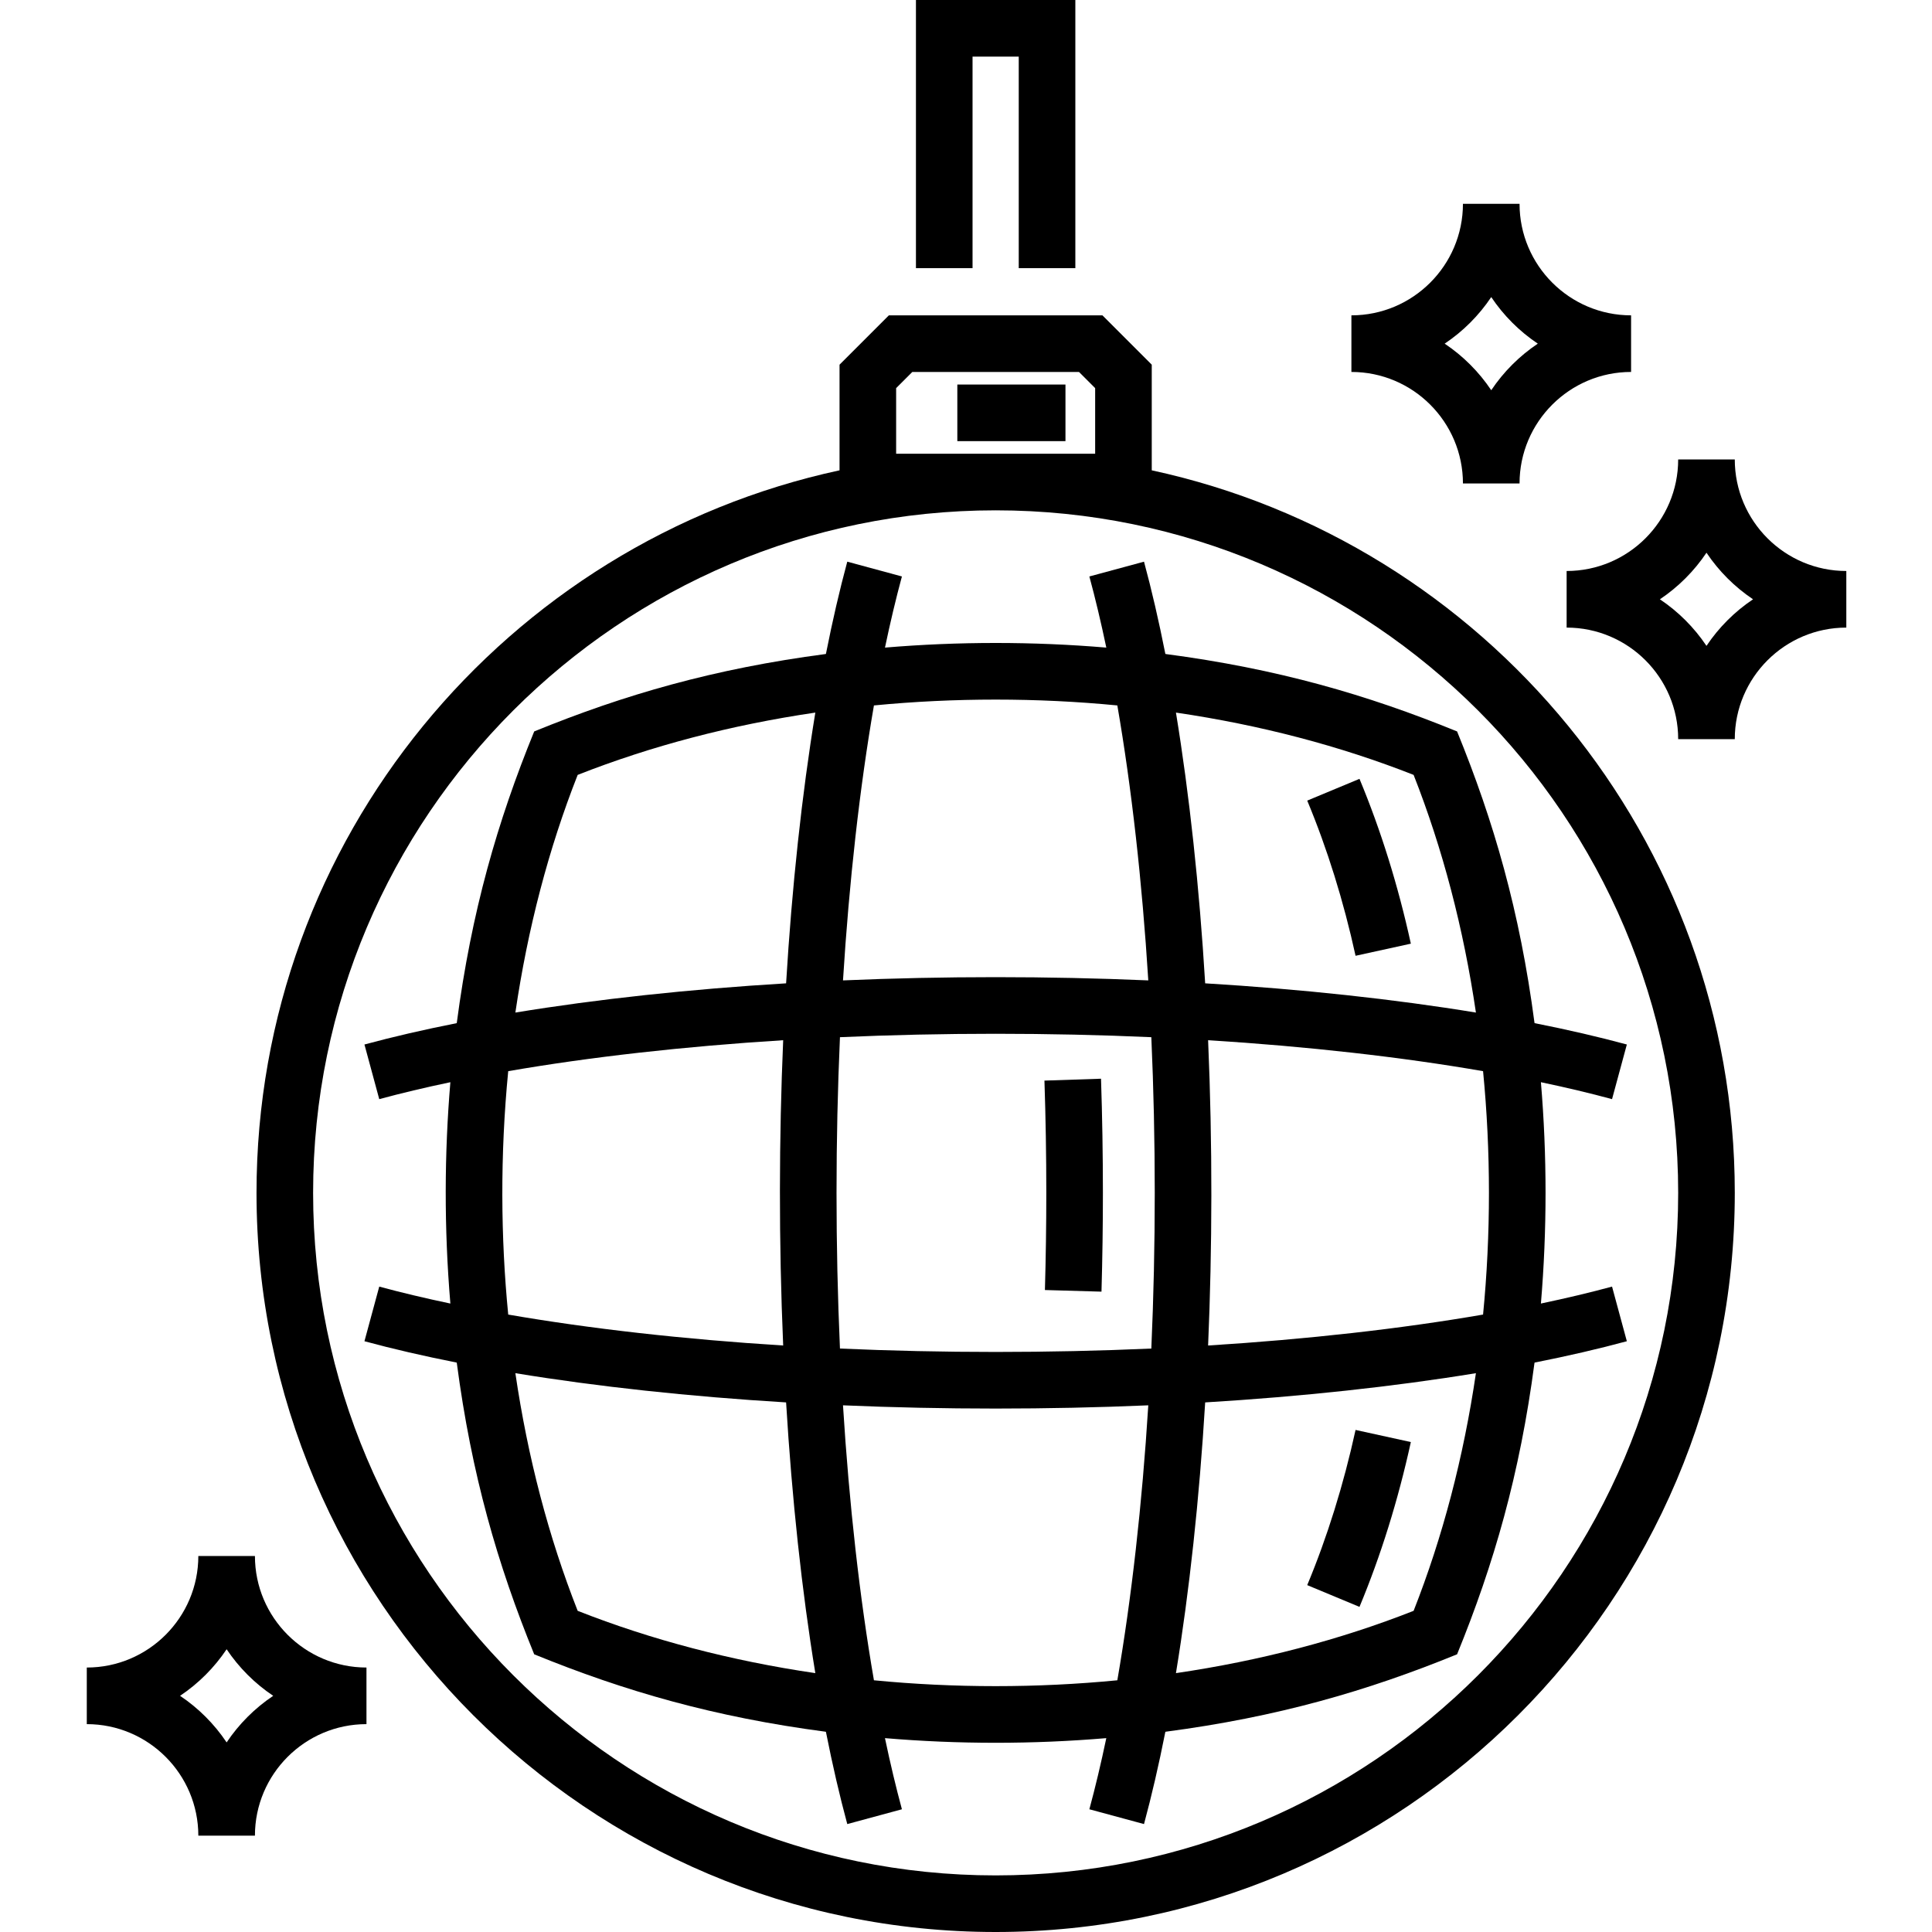 <svg height="512pt" viewBox="-23 0 512 512" width="512pt" xmlns="http://www.w3.org/2000/svg"><path d="m282.227 124.641v-27.996l-13.074-13.074h-56.594l-13.074 13.074v27.996c-88.207 19.039-154.508 97.664-154.508 191.48 0 108.008 87.871 195.879 195.879 195.879 108.008 0 195.879-87.871 195.879-195.879 0-93.816-66.301-172.441-154.508-191.48zm-67.742-4.398v-17.387l4.289-4.285h44.164l4.289 4.285v17.387zm26.371 376.758c-99.738 0-180.879-81.141-180.879-180.879 0-99.734 81.141-180.879 180.879-180.879s180.879 81.145 180.879 180.879c0 99.738-81.141 180.879-180.879 180.879zm0 0"/><path d="m383.664 271.109c-3.906-29.68-10.789-53.426-20.523-77.273-23.914-9.762-47.691-16.629-77.273-20.52l-.008-.047-.035-.004c-1.73-8.742-3.625-16.934-5.652-24.414l-14.48 3.918c1.586 5.844 3.086 12.156 4.492 18.852-19.398-1.637-39.258-1.637-58.656 0 1.402-6.695 2.906-13.008 4.488-18.852l-14.48-3.922c-2.023 7.48-3.922 15.676-5.652 24.418l-.035.004-.008.047c-29.68 3.906-53.426 10.785-77.273 20.523-9.758 23.91-16.629 47.691-20.52 77.27l-.047.008-.004.035c-8.742 1.73-16.934 3.629-24.414 5.652l3.922 14.48c5.84-1.582 12.152-3.086 18.848-4.488-1.59 18.832-1.691 38.594 0 58.656-6.695-1.406-13.008-2.906-18.848-4.492l-3.922 14.48c7.48 2.027 15.672 3.922 24.414 5.652l.004.035.047.008c3.906 29.68 10.789 53.43 20.52 77.273 24.008 9.797 47.758 16.637 77.273 20.523l.008.047.035.004c1.73 8.742 3.629 16.934 5.652 24.414l14.48-3.922c-1.582-5.844-3.086-12.152-4.492-18.852 19.422 1.641 39.148 1.648 58.656 0-1.402 6.695-2.906 13.008-4.488 18.852l14.48 3.922c2.023-7.484 3.922-15.672 5.652-24.414l.035-.004.008-.047c29.68-3.906 53.422-10.789 77.273-20.523 9.762-23.914 16.629-47.691 20.52-77.27l.051-.012.004-.035c8.742-1.73 16.934-3.625 24.414-5.652l-3.922-14.477c-5.84 1.582-12.152 3.082-18.852 4.488 1.641-19.477 1.641-39.238 0-58.656 6.695 1.402 13.008 2.906 18.852 4.488l3.922-14.48c-7.484-2.023-15.676-3.922-24.414-5.652l-.004-.035zm-175.062 174.184c-3.762-21.727-6.566-46.66-8.199-72.867 26.582 1.145 54.324 1.145 80.906 0-1.633 26.207-4.441 51.137-8.203 72.867-21.25 2.07-43.246 2.07-64.504 0zm-96.918-96.918c-1.996-20.367-2.164-42.34 0-64.504 21.727-3.766 46.66-6.57 72.867-8.203-1.113 25.824-1.184 53.398 0 80.906-26.207-1.633-51.141-4.438-72.867-8.199zm170.43 9.004c-27.086 1.203-55.43 1.203-82.516 0-1.211-27.191-1.211-55.309 0-82.512 27.086-1.207 55.43-1.207 82.516 0 1.211 27.168 1.211 55.316 0 82.512zm-9.008-170.43c3.766 21.73 6.57 46.66 8.203 72.867-26.582-1.145-54.324-1.145-80.906 0 1.633-26.207 4.438-51.137 8.199-72.867 21.254-2.066 43.254-2.066 64.504 0zm24.055 169.625c1.105-25.703 1.188-53.281 0-80.906 26.207 1.633 51.141 4.438 72.867 8.203 2.074 21.191 2.082 43.207 0 64.504-21.727 3.762-46.66 6.566-72.867 8.199zm70.973-88.234c-21.664-3.559-46.152-6.203-71.75-7.746-1.543-25.598-4.188-50.082-7.746-71.75 22.309 3.277 43.441 8.816 62.984 16.512 7.695 19.543 13.234 40.676 16.512 62.984zm-238.043-62.984c19.543-7.695 40.676-13.234 62.98-16.512-3.555 21.664-6.203 46.152-7.746 71.75-25.594 1.543-50.082 4.188-71.746 7.746 3.277-22.305 8.812-43.438 16.512-62.984zm-16.512 158.551c21.664 3.555 46.148 6.203 71.746 7.746 1.547 25.594 4.191 50.082 7.746 71.746-22.305-3.277-43.438-8.812-62.98-16.512-7.699-19.543-13.234-40.676-16.512-62.98zm238.043 62.98c-19.543 7.699-40.676 13.234-62.984 16.512 3.559-21.664 6.203-46.152 7.746-71.746 25.598-1.547 50.086-4.191 71.75-7.746-3.277 22.305-8.816 43.438-16.512 62.98zm0 0"/><path d="m234.734 15h12.242v56.07h15v-71.07h-42.242v71.07h15zm0 0"/><path d="m364.695 128.129h15c0-16.301 13.258-29.559 29.559-29.559v-15c-16.301 0-29.559-13.262-29.559-29.562h-15c0 16.301-13.262 29.562-29.559 29.562v15c16.297 0 29.559 13.258 29.559 29.559zm7.5-49.402c3.262 4.879 7.465 9.082 12.34 12.344-4.875 3.266-9.078 7.465-12.34 12.34-3.266-4.875-7.465-9.078-12.344-12.34 4.879-3.266 9.078-7.465 12.344-12.344zm0 0"/><path d="m436.734 121.758h-15c0 16.301-13.262 29.562-29.562 29.562v15c16.301 0 29.562 13.258 29.562 29.559h15c0-16.301 13.258-29.559 29.559-29.559v-15c-16.301 0-29.559-13.262-29.559-29.562zm-7.5 49.402c-3.266-4.875-7.469-9.078-12.344-12.34 4.875-3.266 9.078-7.469 12.344-12.344 3.262 4.875 7.465 9.078 12.34 12.344-4.875 3.262-9.078 7.465-12.34 12.34zm0 0"/><path d="m44.559 412.352h-15c0 16.301-13.258 29.562-29.559 29.562v15c16.301 0 29.559 13.258 29.559 29.559h15c0-16.301 13.262-29.559 29.559-29.559v-15c-16.297-.004-29.559-13.262-29.559-29.562zm-7.5 49.402c-3.262-4.875-7.465-9.078-12.34-12.344 4.875-3.262 9.078-7.465 12.34-12.34 3.266 4.875 7.465 9.078 12.344 12.34-4.879 3.266-9.082 7.469-12.344 12.344zm0 0"/><path d="m336.238 253.293c-3.18-14.516-7.488-28.352-12.809-41.125l13.848-5.766c5.664 13.598 10.242 28.293 13.613 43.68zm0 0"/><path d="m337.277 425.84-13.848-5.766c5.32-12.773 9.629-26.609 12.809-41.125l14.652 3.211c-3.371 15.387-7.949 30.082-13.613 43.68zm0 0"/><path d="m268.906 342.301-14.992-.43c.242-8.5.367-17.164.367-25.75 0-9.922-.164-19.93-.492-29.75l14.992-.5c.332 9.988.5 20.164.5 30.25 0 8.73-.129 17.539-.375 26.18zm0 0"/><path d="m230.703 101.906h28.656v15h-28.656zm0 0"/></svg>